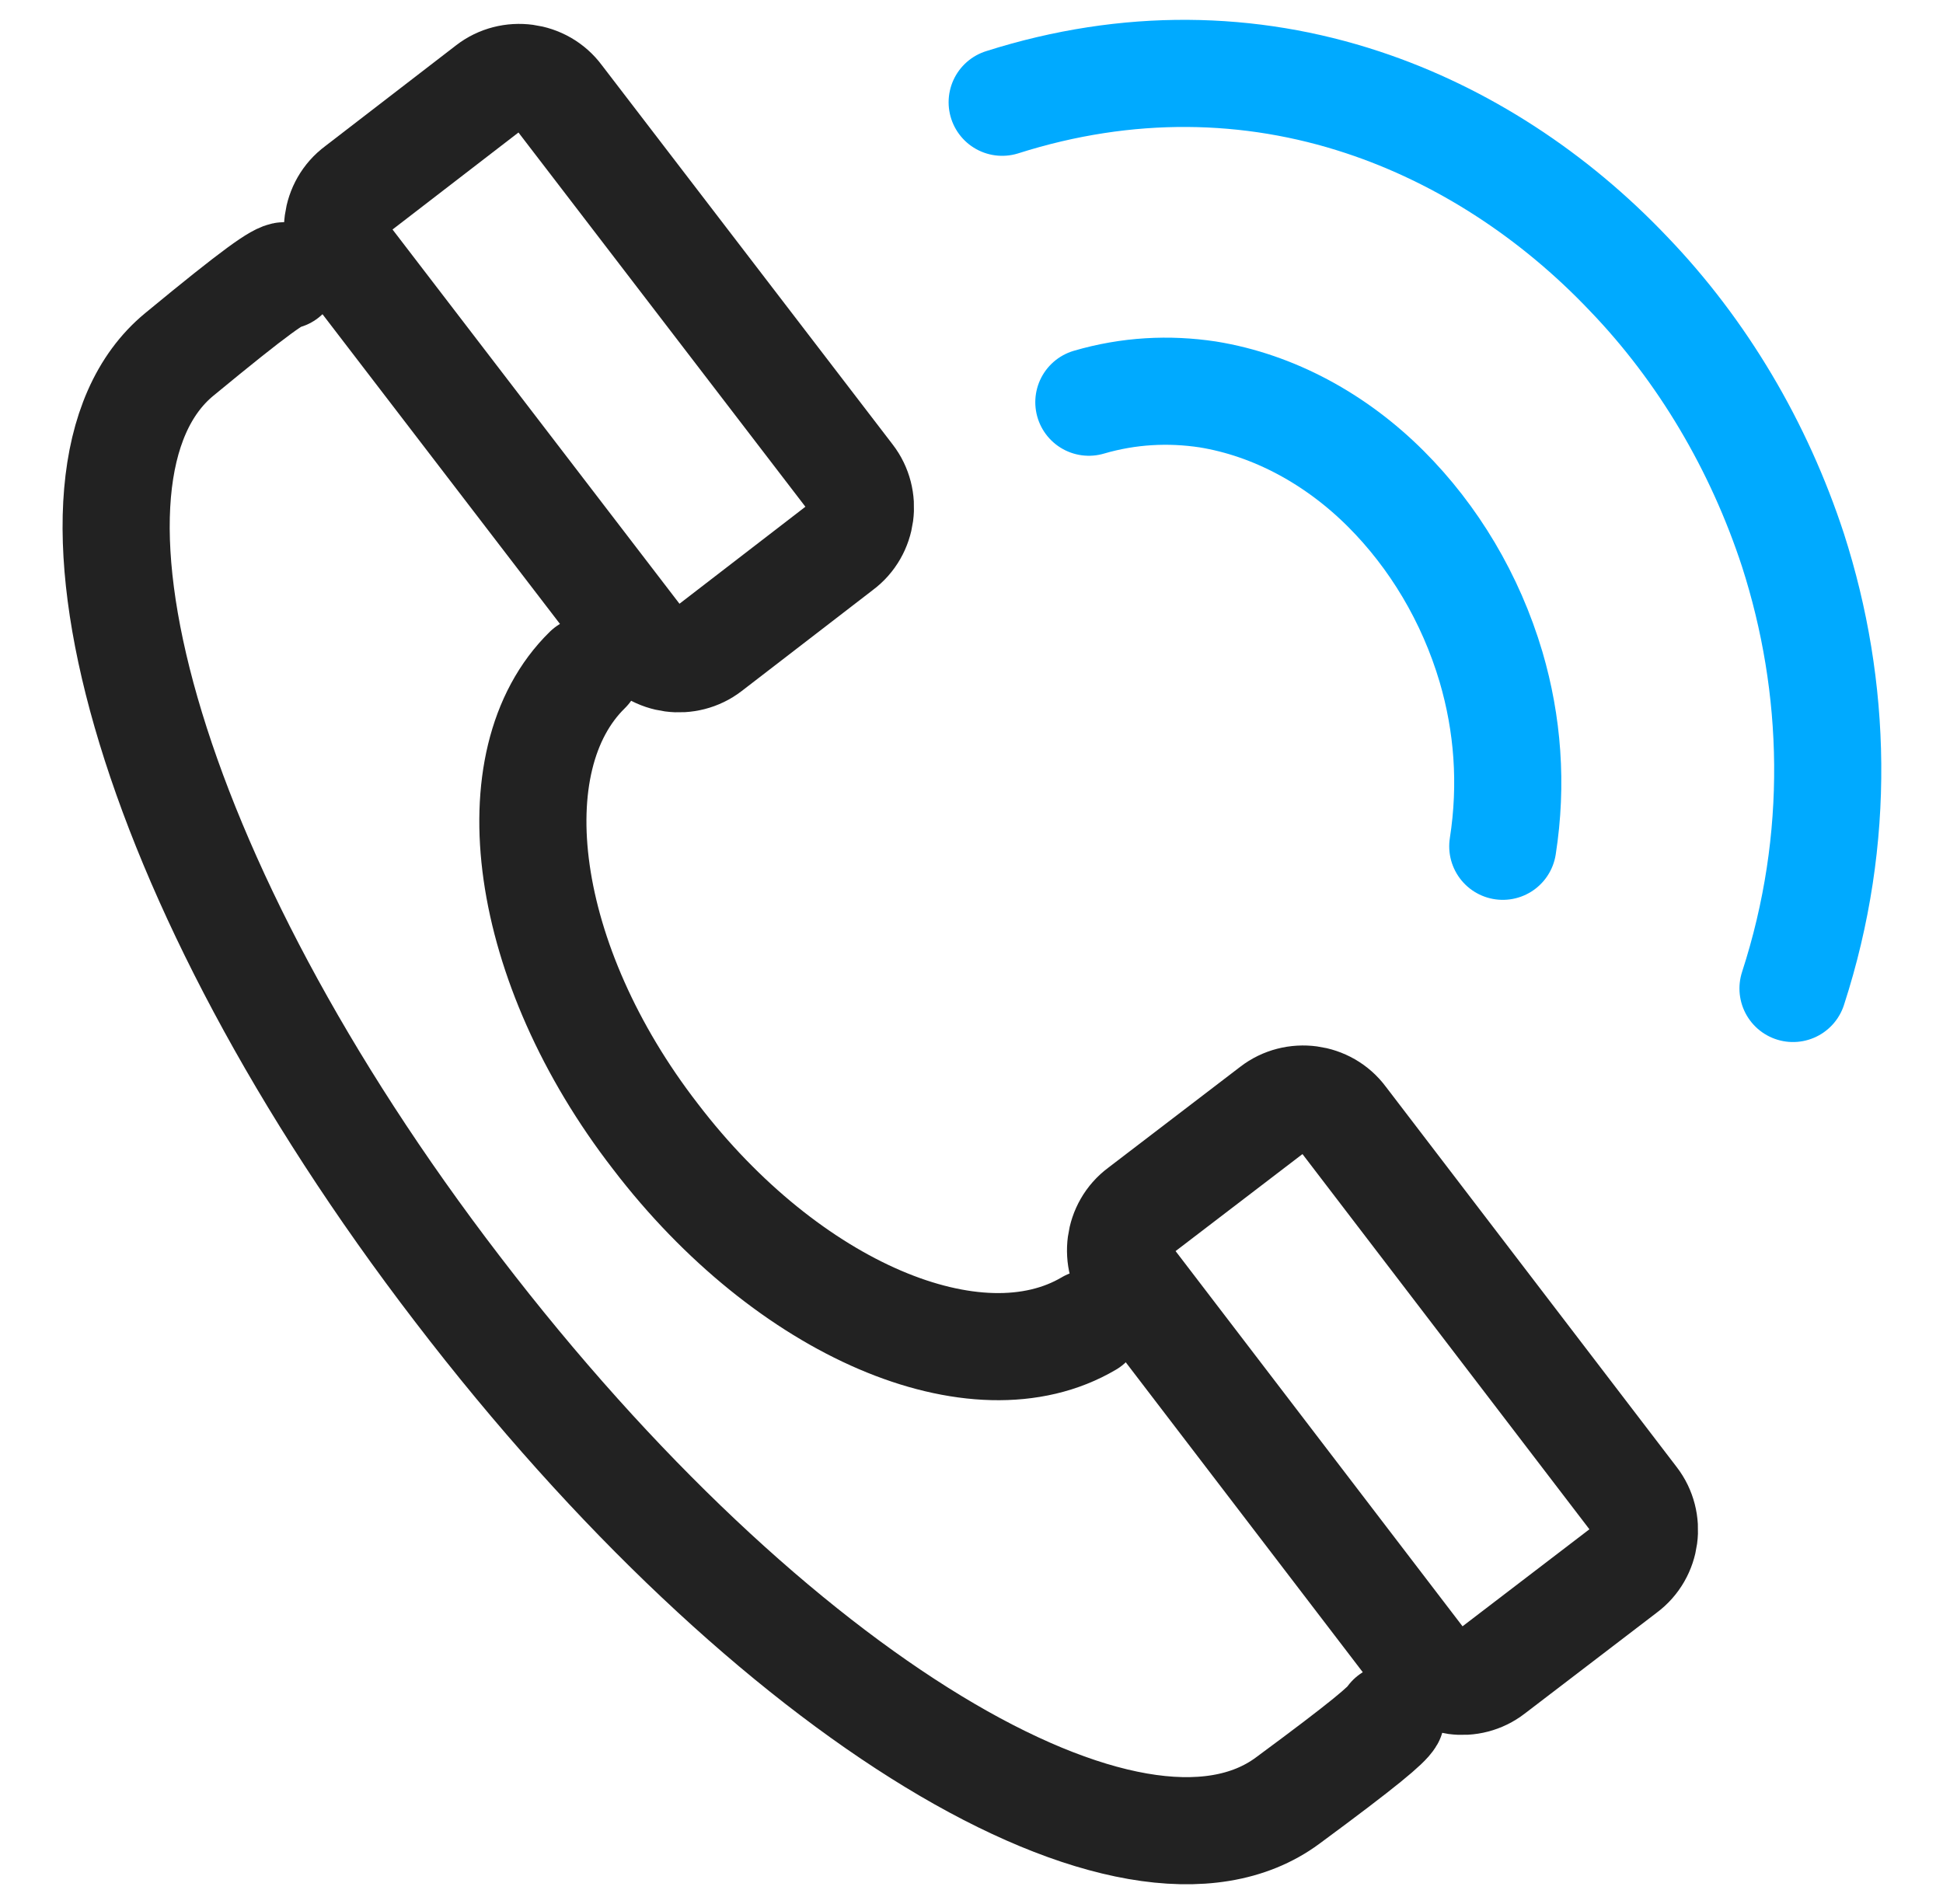 <?xml version="1.0" encoding="utf-8"?>
<!-- Generator: Adobe Illustrator 24.0.3, SVG Export Plug-In . SVG Version: 6.00 Build 0)  -->
<svg version="1.1" id="Ebene_1" xmlns="http://www.w3.org/2000/svg" xmlns:xlink="http://www.w3.org/1999/xlink" x="0px" y="0px"
	 viewBox="0 0 199.5 195.5" style="enable-background:new 0 0 199.5 195.5;" xml:space="preserve">
<style type="text/css">
	.st0{fill:none;stroke:#00AAFF;stroke-width:11;stroke-linecap:round;stroke-linejoin:round;stroke-miterlimit:22.926;}
	.st1{fill:none;stroke:#222222;stroke-width:11;stroke-linecap:round;stroke-linejoin:round;stroke-miterlimit:22.926;}
</style>
<path class="st0" d="M154.3,86.9c1-6.4,0.5-12.6-1.2-18.4c-2.1-7.1-5.9-13.4-10.8-18.3c-5.1-5.1-11.5-8.6-18.3-9.7
	c-4-0.6-8.1-0.4-12.2,0.8"/>
<path class="st0" d="M184.1,101.5c5-15.4,4.5-31,0-45c-3.5-10.7-9.3-20.5-16.9-28.4c-7.6-8-17-14.2-27.3-17.6
	c-11.5-3.8-24.1-4.1-37,0"/>
<path class="st1" d="M60.3,68.8c-9.5,9.3-6.7,30.2,7,47.9c13.6,17.8,33,26,44.5,19.2"/>
<path class="st1" d="M142.8,176.4c-0.4,0.7-2.6,2.6-10.6,8.5c-15.7,11.6-52.9-10.3-85.2-52.5c-32.4-42.2-43.4-83.8-28.6-96
	c8-6.6,10.2-8.1,10.9-8.1"/>
<path class="st1" d="M146,170.6l-29.9-39.1c-1.7-2.2-1.3-5.5,1-7.2l13.6-10.4c2.2-1.7,5.5-1.3,7.2,1l29.9,39.1
	c1.7,2.2,1.3,5.5-1,7.2l-13.6,10.4C151,173.3,147.8,172.9,146,170.6L146,170.6z"/>
<path class="st1" d="M65.6,65.6L35.7,26.6c-1.7-2.2-1.3-5.5,1-7.2L50.2,9c2.2-1.7,5.5-1.3,7.2,1L87.3,49c1.7,2.2,1.3,5.5-1,7.2
	L72.8,66.6C70.6,68.3,67.3,67.9,65.6,65.6L65.6,65.6z"/>
</svg>
